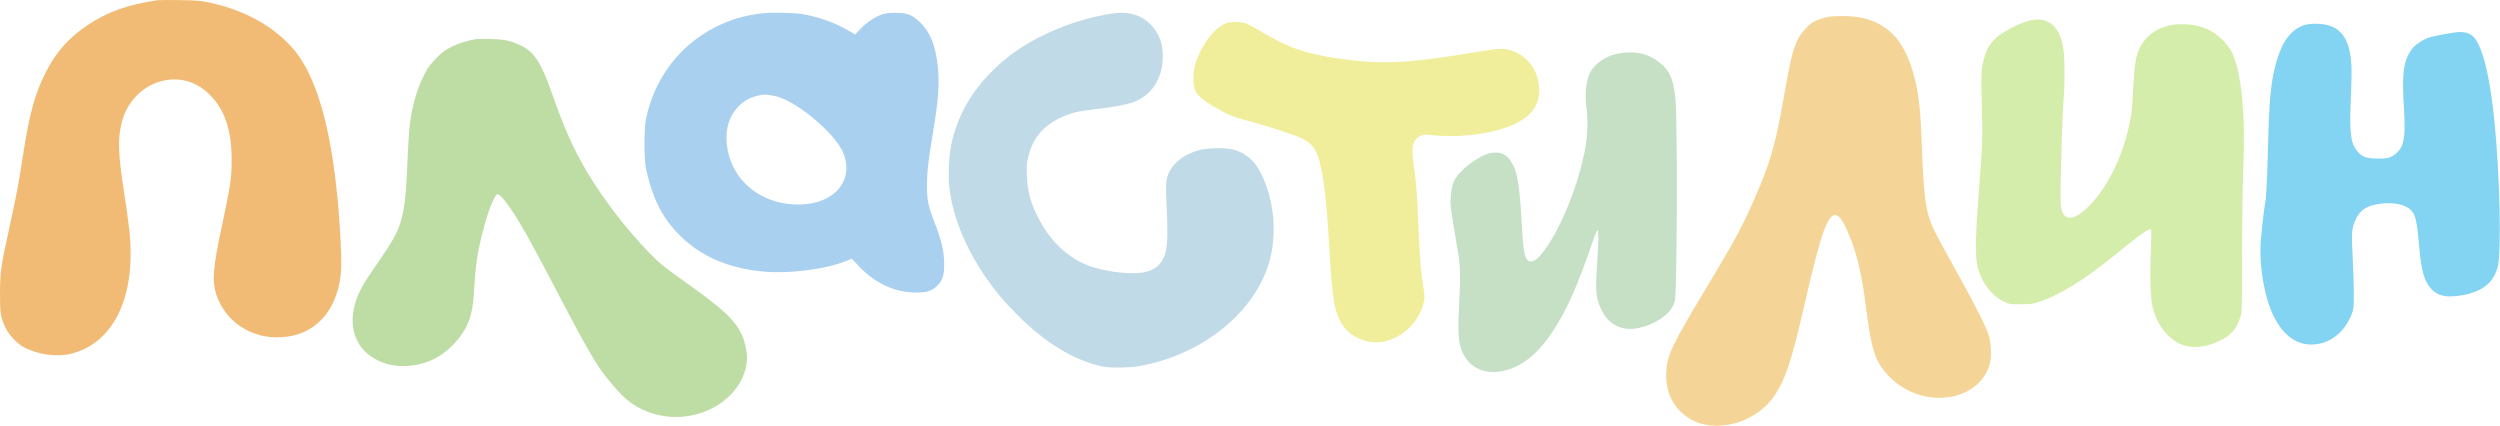 <?xml version="1.0" encoding="UTF-8"?> <svg xmlns="http://www.w3.org/2000/svg" width="2953" height="503" viewBox="0 0 2953 503" fill="none"><path fill-rule="evenodd" clip-rule="evenodd" d="M2721.64 29.707C2706.75 34.634 2696.3 48.02 2689.53 70.841C2682.36 95.052 2680.35 115.302 2678.82 178.841C2677.97 213.867 2676.86 234.011 2675.33 241.841C2673.88 249.288 2670.75 278.012 2670.2 288.841C2668.77 317.323 2675.31 352.852 2685.85 373.841C2696.87 395.799 2711.98 407.052 2730.34 406.972C2751.42 406.881 2769.54 392.96 2778.1 370.273C2780.14 364.863 2780.34 362.625 2780.32 344.841C2780.31 334.116 2779.67 314.815 2778.89 301.95C2777.27 275.049 2777.88 268.566 2783.03 258.11C2788.28 247.45 2796.39 242.529 2811.86 240.625C2827.95 238.644 2841.52 241.601 2848.01 248.499C2853.3 254.117 2854.9 261.188 2857.39 289.841C2859.95 319.335 2863.42 331.944 2871.41 340.783C2876.13 346.013 2881.56 348.839 2888.74 349.815C2895.81 350.774 2908.35 349.423 2917.31 346.737C2935.66 341.241 2945.29 332.215 2950.16 315.964C2954.94 300.039 2952.82 204.414 2946.32 142.291C2941.46 95.821 2935.2 66.684 2926.62 50.59C2921.63 41.224 2916.14 37.859 2905.81 37.847C2899.22 37.838 2873.8 42.484 2867.66 44.819C2861.06 47.327 2852.7 53.026 2849.54 57.175C2839.19 70.745 2836.98 85.511 2839.39 124.897C2840.96 150.559 2840.63 160.272 2837.86 169.953C2836.19 175.772 2831.34 181.546 2825.6 184.546C2820.8 187.052 2819.37 187.296 2809.34 187.318C2795.81 187.346 2790.59 185.641 2785.11 179.398C2776.56 169.659 2774.96 157.624 2776.82 116.932C2777.55 100.941 2777.85 82.792 2777.48 76.6C2775.97 51.022 2768.35 36.62 2753.26 30.846C2744.88 27.64 2729.56 27.089 2721.64 29.707Z" fill="#83D3F3"></path><path fill-rule="evenodd" clip-rule="evenodd" d="M2397.17 24.365C2389.94 25.938 2376.35 32.101 2366.26 38.393C2354.39 45.791 2347.79 54.37 2343.97 67.36C2340.29 79.869 2339.83 88.666 2340.94 125.061C2342.08 162.257 2341.65 174.348 2337.26 228.36C2333.83 270.458 2333.09 300.593 2335.21 311.86C2338.78 330.838 2351.38 348.677 2366.36 355.958C2373.28 359.317 2373.53 359.36 2386.86 359.344C2399.47 359.33 2400.99 359.113 2409.86 356.069C2434.83 347.501 2461.7 330.677 2500.36 299.401C2531.18 274.475 2538.73 269.242 2540.76 271.42C2541.26 271.957 2541.22 281.803 2540.67 294.36C2539.28 325.944 2540.11 353.191 2542.76 363.36C2548.76 386.332 2563.51 403.566 2581.3 408.382C2590.68 410.919 2602.76 410.043 2613.62 406.038C2632.43 399.104 2641.18 390.816 2646.1 375.276C2648.26 368.445 2648.29 367.508 2648.36 298.86C2648.4 259.402 2648.99 216.392 2649.72 199.36C2652.56 133.41 2647.4 82.771 2635.55 60.387C2633.8 57.072 2629.21 51.182 2625.36 47.297C2614.22 36.058 2602.09 30.492 2585.26 28.9C2557.14 26.239 2534.73 37.953 2526.03 59.86C2522.43 68.934 2520.83 80.185 2519.85 103.36C2519.34 115.46 2518.24 129.676 2517.42 134.951C2510.72 177.576 2491.77 218.937 2467.92 242.982C2452.53 258.498 2441.26 261.443 2436.34 251.233C2435.09 248.637 2434.35 244.394 2434.08 238.36C2433.4 223.194 2435.74 139.565 2437.44 118.36C2439.38 94.243 2438.92 63.117 2436.47 52.36C2433.03 37.245 2425.71 27.377 2415.74 24.416C2409.51 22.567 2405.49 22.556 2397.17 24.365Z" fill="#D5EDAA"></path><path fill-rule="evenodd" clip-rule="evenodd" d="M2161.42 19.558C2156.29 20.238 2147.71 22.932 2142.88 25.377C2137 28.356 2127.69 38.383 2124 45.701C2117.81 58.001 2115.03 69.19 2107.46 112.36C2101.04 148.916 2097.57 164.842 2091.85 183.917C2083.38 212.169 2063.38 257.568 2045.31 289.573C2041.03 297.156 2027.8 319.56 2015.91 339.36C1974.32 408.594 1969.41 418.884 1968.19 439.383C1967.07 458.05 1972.86 474.108 1985.02 486.077C1996.53 497.412 2010.37 502.86 2027.67 502.86C2055.01 502.86 2082.01 488.623 2096.57 466.52C2109.37 447.092 2116.42 425.528 2131.43 359.86C2143.29 307.955 2151.22 278.793 2156.87 266.36C2166.17 245.853 2173.61 250.175 2186.53 283.593C2194.67 304.651 2199.37 326.147 2204.42 365.36C2210.29 410.994 2214.34 424.493 2226.59 439.344C2246.21 463.14 2277.17 474.37 2306.45 468.321C2329.7 463.518 2346.99 447.492 2350.97 427.044C2352.6 418.698 2351.65 404.255 2348.9 395.458C2345.84 385.669 2333.08 360.388 2312.75 323.86C2303.11 306.535 2292.26 286.735 2288.64 279.86C2274.73 253.463 2272.72 241.513 2269.91 168.36C2268.74 137.746 2267.63 124.359 2264.9 107.86C2259.89 77.543 2248.52 51.92 2234.29 38.922C2219.18 25.112 2200.57 18.709 2176.42 19.01C2169.82 19.092 2163.07 19.339 2161.42 19.558Z" fill="#F5D597"></path><path fill-rule="evenodd" clip-rule="evenodd" d="M1908.19 63.913C1895.17 67.323 1884.36 75.019 1878.67 84.922C1873.62 93.712 1871.63 112.098 1874.03 127.888C1875.73 139.119 1875.29 158.462 1873.03 171.992C1865.39 217.655 1841.71 275.419 1820.28 300.664C1812.49 309.838 1805.97 311.39 1802.76 304.834C1800.13 299.457 1799.14 292.637 1798.01 272.108C1794.84 214.591 1792.57 201.66 1783.35 188.582C1775.89 177.993 1761.65 177.432 1745.74 187.1C1729.86 196.757 1718.7 208.245 1716.01 217.712C1714 224.792 1712.83 236.446 1713.48 242.888C1714.13 249.259 1718.13 274.58 1721.95 296.388C1724.94 313.52 1725.25 325.017 1723.59 357.888C1721.92 390.891 1722.38 401.87 1725.86 411.994C1732.78 432.082 1749.49 441.869 1771.65 438.813C1811.94 433.257 1845.4 389.127 1875.49 301.888C1883.1 279.812 1886.17 271.888 1887.09 271.888C1888.46 271.888 1888.18 289.019 1886.42 313.479C1884.16 344.748 1885.2 353.75 1892.74 368.173C1901.06 384.106 1916.94 391.373 1935.05 387.54C1955.12 383.292 1972.16 371.755 1977.14 359.045C1979.29 353.553 1979.38 351.758 1980.23 297.388C1981.24 232.5 1980.6 130.486 1979.09 117.388C1977.35 102.253 1975.89 95.655 1972.86 89.193C1967.26 77.274 1954.16 67.129 1939.54 63.406C1931.35 61.32 1917.21 61.549 1908.19 63.913Z" fill="#C5E0C5"></path><path fill-rule="evenodd" clip-rule="evenodd" d="M1448.95 27.17C1437.48 31.275 1425.39 44.593 1417.07 62.295C1411.61 73.923 1409.62 81.839 1409.56 92.314C1409.46 107.72 1413.52 113.766 1431 124.272C1449.25 135.238 1454.88 137.651 1474 142.708C1492.51 147.604 1520.66 156.495 1532 161.026C1544.65 166.079 1550.55 171.026 1554.86 180.188C1562.18 195.757 1566.61 228.962 1570.49 297.314C1572.04 324.727 1572.31 328.32 1574.1 344.314C1575.89 360.378 1577.98 368.983 1582.17 377.545C1588.98 391.48 1600.31 400.078 1616.34 403.478C1645.23 409.606 1677.7 384.974 1682.47 353.314C1682.81 351.01 1682.23 344.437 1681.08 337.814C1678.4 322.249 1677.31 308.526 1675.5 267.314C1673.68 225.838 1672.59 211.76 1669.83 194.314C1666.61 173.939 1668.61 165.119 1677.39 160.867C1681.69 158.788 1682.32 158.752 1694.68 159.885C1730.22 163.144 1771.51 156.574 1793.94 144.087C1810.78 134.714 1818.34 122.634 1818.1 105.488C1817.76 81.982 1802.37 62.981 1779.85 58.282C1773.09 56.872 1770.37 57.176 1726.5 64.233C1659.75 74.97 1629.52 76.041 1582.31 69.339C1541.96 63.611 1521.08 56.274 1487.56 36.037C1481.48 32.364 1474.25 28.576 1471.5 27.619C1465.6 25.567 1454.08 25.337 1448.95 27.17Z" fill="#F0EE9B"></path><path fill-rule="evenodd" clip-rule="evenodd" d="M1317.14 15.516C1270.05 21.827 1219.93 42.901 1187.14 70.178C1153.38 98.264 1132.81 130.309 1124.09 168.391C1120.77 182.902 1119.65 207.844 1121.61 223.432C1125.84 257.039 1140.68 293.155 1164.5 327.814C1175.6 343.975 1186.35 356.691 1202.56 372.846C1235.39 405.565 1269.15 425.917 1302.14 432.871C1311.18 434.776 1333.3 434.552 1345.64 432.43C1410.01 421.37 1467.52 380.878 1491.51 329.737C1499.74 312.182 1503.38 297.144 1504.32 276.814C1505.48 251.495 1499.92 224.964 1489.02 203.719C1480.81 187.73 1468.08 178.194 1451.64 175.705C1442.36 174.299 1424.25 175.125 1416.14 177.323C1400.88 181.467 1387.55 190.884 1381.87 201.545C1377.31 210.101 1376.61 216.546 1377.8 239.001C1379.46 270.191 1379.18 289.066 1376.91 297.314C1373.57 309.533 1368.15 315.851 1357.45 320.039C1341.89 326.129 1300.61 321.272 1278.72 310.776C1257.23 300.476 1239.16 282.089 1226.73 257.881C1217.25 239.438 1213.75 226.669 1212.97 207.814C1212.49 196.209 1212.72 193.062 1214.55 185.396C1219.66 164.045 1231.46 149.34 1251.14 139.771C1263.67 133.682 1272.88 131.29 1291.48 129.294C1312.12 127.079 1332.33 123.363 1339.44 120.476C1360.26 112.016 1372.31 94.041 1373.41 69.802C1374.17 52.973 1370.03 40.664 1359.95 29.773C1349.45 18.436 1333.93 13.266 1317.14 15.516Z" fill="#C0DBE7"></path><path fill-rule="evenodd" clip-rule="evenodd" d="M901.508 15.568C879.743 18.058 862.416 23.122 844.767 32.149C802.563 53.737 773.448 92.088 763.218 139.565C760.596 151.737 760.587 188.49 763.205 200.041C771.506 236.676 783.39 259.352 805.229 280.23C829.303 303.246 859.764 316.315 899.103 320.506C931.023 323.908 976.772 318.094 1001.5 307.495L1006.16 305.497L1013.64 313.548C1033.17 334.568 1056.71 345.541 1082.28 345.541C1094.98 345.541 1100.88 343.65 1106.87 337.657C1113.67 330.862 1115.43 325.154 1115.25 310.541C1115.08 296.418 1111.82 282.868 1103.6 262.037C1096.51 244.074 1094.89 236.126 1094.89 219.303C1094.89 204.236 1096.44 190.164 1101.38 160.541C1108.38 118.476 1109.82 100.876 1107.93 80.671C1105.53 55.104 1099.31 38.821 1087.43 27C1077.77 17.382 1071.64 15.001 1056.89 15.139C1048.65 15.216 1045.18 15.708 1040.75 17.422C1032.21 20.726 1023.09 26.988 1016.22 34.255L1010.06 40.787L1004.22 37.275C987.344 27.113 967.148 19.797 946.892 16.508C937.85 15.039 910.99 14.483 901.508 15.568ZM910.962 112.62C919.795 113.99 927.844 117.149 937.645 123.092C962.762 138.322 988.279 163.135 995.46 179.31C1010.16 212.42 985.797 241.534 943.329 241.615C896.471 241.703 860.743 210.186 858.227 166.541C857.324 150.883 861.629 137.499 870.876 127.213C879.146 118.016 888.865 113.275 902.7 111.691C903.42 111.608 907.138 112.026 910.962 112.62Z" fill="#A9D0EF"></path><path fill-rule="evenodd" clip-rule="evenodd" d="M561.924 46.253C552.547 47.749 541.799 51.143 533.499 55.226C525.797 59.016 522.597 61.348 515.999 67.983C511.558 72.449 506.437 78.64 504.62 81.741C494.273 99.396 486.813 123.263 483.997 147.718C483.149 155.08 481.995 172.803 481.432 187.103C480.121 220.421 478.805 236.527 476.359 249.2C472.18 270.858 467.472 280.014 440.932 318.103C430.881 332.529 426.098 340.77 422.362 350.098C410.818 378.928 416.672 405.893 437.677 420.645C450.078 429.354 464.507 433.251 480.721 432.272C502.311 430.969 520.639 422.5 535.485 406.968C552.092 389.593 558.386 373.605 559.878 345.007C561.406 315.697 563.546 300.438 569.474 276.584C575.391 252.774 582.744 233.072 587.047 229.501C589.055 227.835 596.561 236.228 605.92 250.603C618.499 269.926 630.896 292.483 666.92 361.603C690.471 406.792 705.007 431.735 715.26 444.558C726.425 458.52 734.606 467.391 741.226 472.717C768.521 494.675 807.163 498.776 839.45 483.142C865.338 470.606 882.319 446.56 882.407 422.311C882.43 415.752 879.779 403.462 876.969 397.108C868.751 378.527 855.633 366.005 811.658 334.768C784.654 315.587 779.121 311.127 767.274 298.989C740.618 271.682 712.59 235.293 693.419 203.103C677.462 176.309 666.753 152.302 651.816 109.846C639 73.417 631.061 61.294 615.013 53.652C603.062 47.961 596.121 46.489 579.424 46.107C571.449 45.924 563.574 45.99 561.924 46.253Z" fill="#BDDDA4"></path><path fill-rule="evenodd" clip-rule="evenodd" d="M185.924 0.229C150.57 5.601 127.185 13.914 103.924 29.38C81.126 44.538 65.691 61.977 53.599 86.242C40.947 111.628 34.438 135.674 26.97 184.603C22.076 216.673 19.358 231.164 11.776 265.603C0.97 314.686 0.104 320.613 0.007 346.103C-0.085 370.451 0.632 374.949 6.6 387.49C10.235 395.13 20.223 405.723 27.666 409.834C44.097 418.91 67.282 422.119 84.514 417.705C134.85 404.809 160.893 349.627 152.89 272.825C152.046 264.728 149.595 246.853 147.442 233.103C139.409 181.781 138.735 164.63 143.939 144.027C149.608 121.585 166.806 103.056 187.924 96.636C210.068 89.904 231.28 95.36 247.924 112.071C265.464 129.681 273.566 153.707 273.59 188.176C273.606 211.62 272.939 215.898 259.007 281.7C254.874 301.218 252.424 318.821 252.424 328.994C252.424 350.532 265.142 373.222 284.215 385.714C298.752 395.235 314.472 399.324 332.704 398.329C371.29 396.223 397.578 368.378 402.45 324.452C403.694 313.231 403.234 294.883 400.85 260.603C395.001 176.519 380.986 113.833 359.846 77.206C352.671 64.774 346.126 56.452 336.091 47.002C313.621 25.841 282.559 10.453 247.424 3.074C236.465 0.772 232.088 0.407 211.924 0.111C199.274 -0.075 187.574 -0.022 185.924 0.229Z" fill="#F2BB75"></path></svg> 